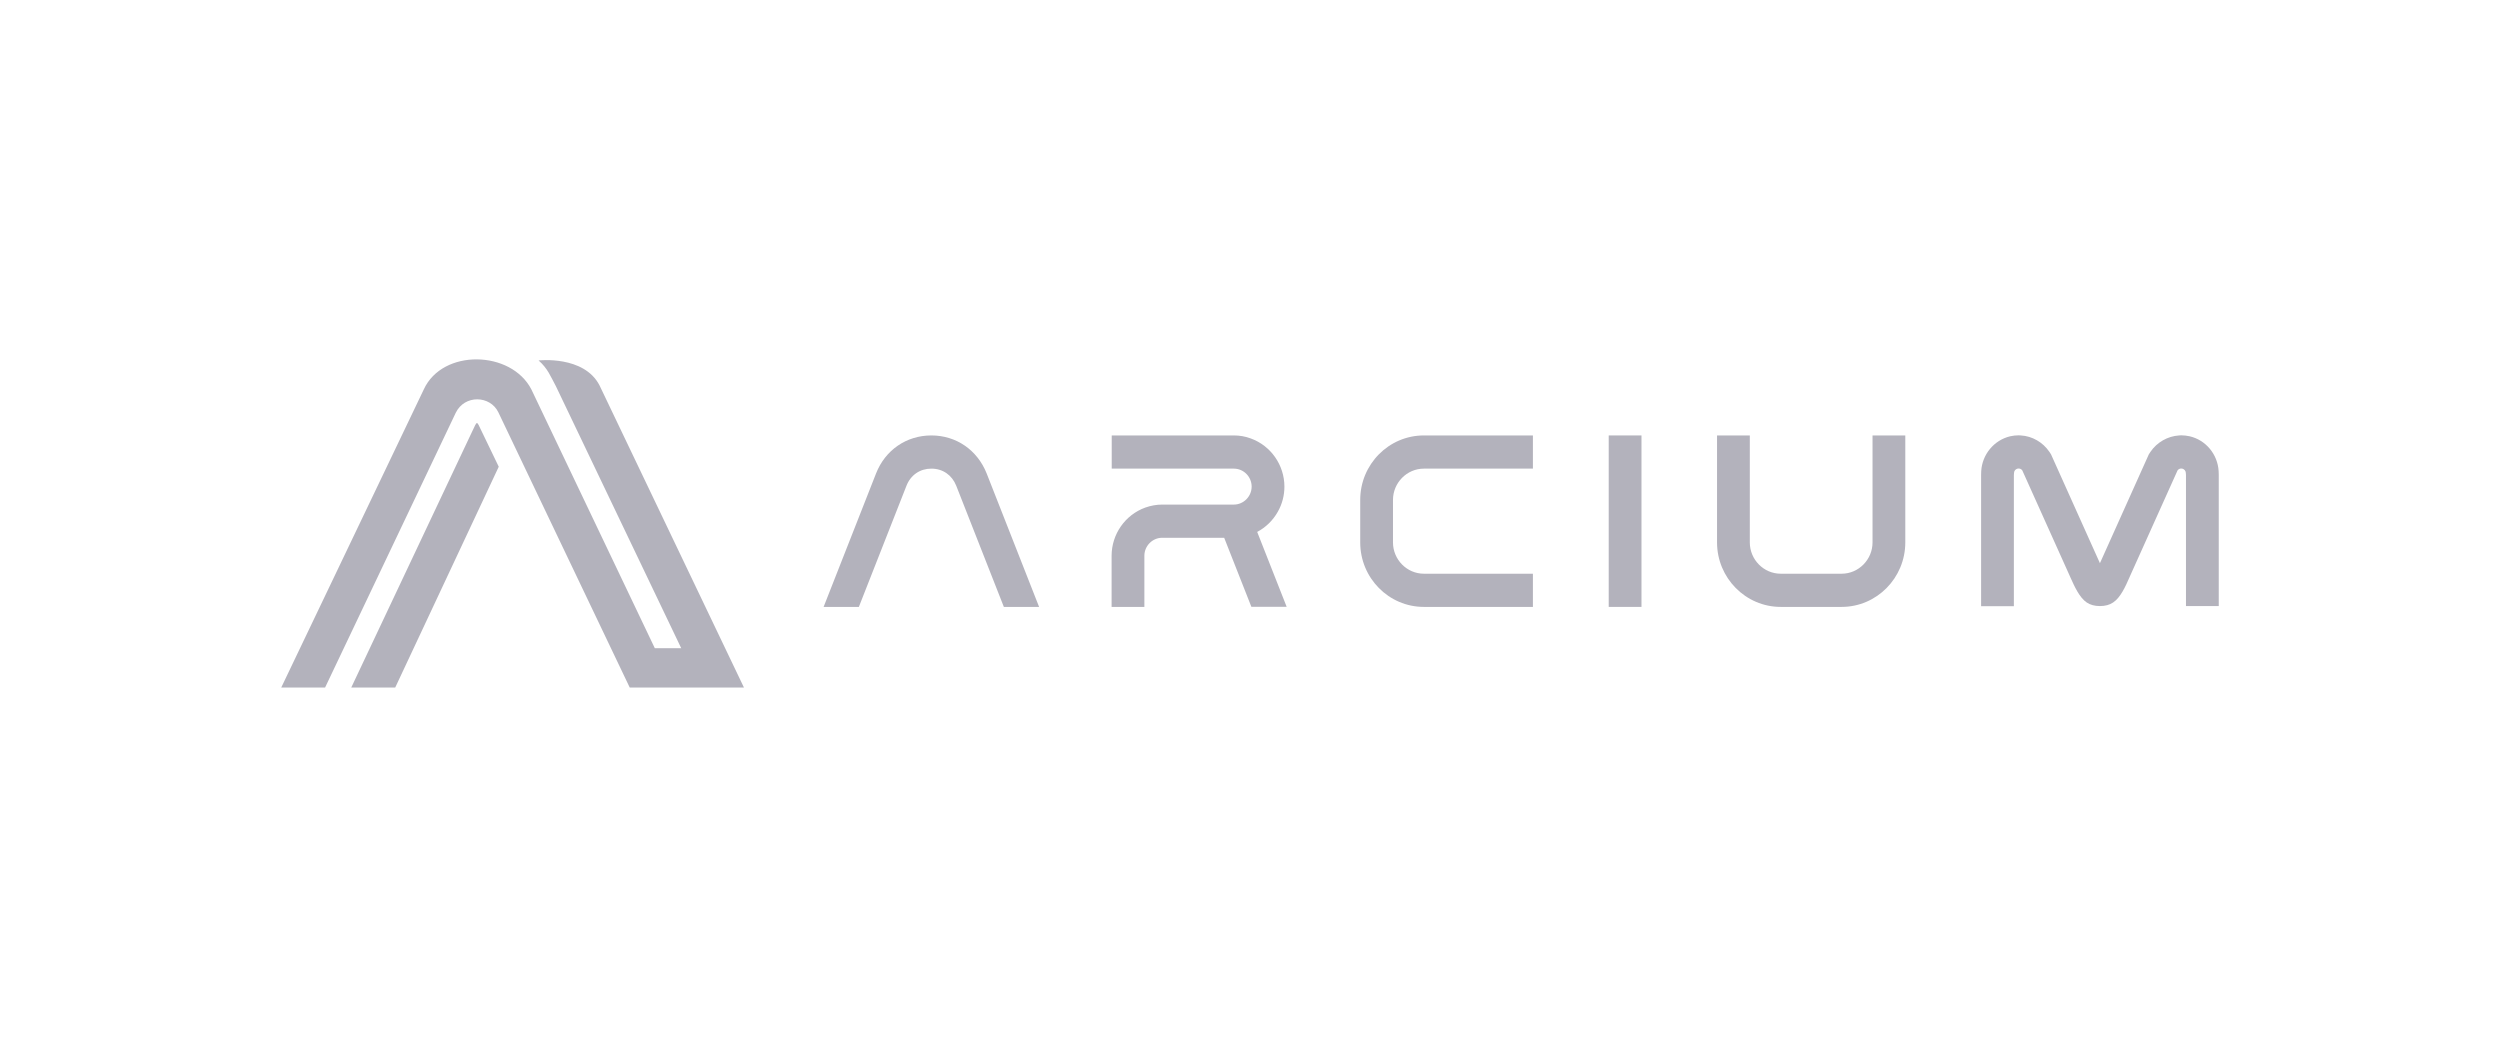 <svg width="320" height="134" viewBox="0 0 320 134" fill="none" xmlns="http://www.w3.org/2000/svg">
<path d="M279.805 77.592V60.78C279.805 60.734 279.805 60.703 279.79 60.657V60.611V60.566C279.79 60.291 279.594 60.046 279.338 59.985C279.292 59.97 279.247 59.97 279.202 59.97C279.021 59.97 278.855 60.046 278.749 60.184L278.719 60.229L272.683 73.648C272.638 73.74 272.593 73.847 272.548 73.954C272.08 75.024 271.431 76.491 270.48 77.118C270.028 77.424 269.47 77.576 268.791 77.576C268.112 77.576 267.553 77.424 267.101 77.118C266.165 76.491 265.516 75.024 265.033 73.954C264.988 73.847 264.943 73.74 264.898 73.648L258.862 60.229L258.832 60.184C258.726 60.046 258.56 59.97 258.379 59.97C258.334 59.97 258.289 59.97 258.243 59.985C257.972 60.046 257.791 60.291 257.791 60.566V60.611V60.657C257.791 60.703 257.776 60.734 257.776 60.78V77.592H253.581V60.78C253.581 60.627 253.581 60.474 253.596 60.321V60.306C253.717 58.166 255.241 56.332 257.308 55.843C257.655 55.767 258.017 55.721 258.379 55.721C258.47 55.721 258.56 55.721 258.651 55.736C260.114 55.812 261.488 56.607 262.317 57.83L262.529 58.151L268.791 72.09L275.052 58.151L275.264 57.83C276.094 56.607 277.467 55.828 278.93 55.736C279.021 55.736 279.111 55.721 279.202 55.721C279.564 55.721 279.911 55.767 280.273 55.843C282.34 56.317 283.864 58.151 283.985 60.306V60.321C284 60.459 284 60.611 284 60.764V77.576H279.805V77.592Z" fill="#B3B2BC"/>
<path d="M275.761 58.181C276.5 57.111 277.677 56.439 278.96 56.362C279.035 56.362 279.11 56.362 279.201 56.362C279.518 56.362 279.82 56.393 280.137 56.469C281.947 56.882 283.275 58.487 283.381 60.367V60.382V60.397C283.396 60.535 283.396 60.657 283.396 60.795V76.995H280.408V60.795C280.408 60.733 280.408 60.657 280.393 60.596C280.393 60.03 280.001 59.541 279.458 59.419C279.367 59.404 279.276 59.389 279.186 59.389C278.824 59.389 278.492 59.541 278.266 59.832L278.175 59.939L272.109 73.434C271.687 74.382 271.008 76.063 270.133 76.659C269.725 76.934 269.257 77.011 268.775 77.011C268.292 77.011 267.824 76.934 267.417 76.659C266.541 76.078 265.862 74.382 265.44 73.434L259.374 59.939L259.284 59.832C259.057 59.557 258.725 59.389 258.363 59.389C258.273 59.389 258.182 59.404 258.092 59.419C257.548 59.541 257.156 60.03 257.156 60.596C257.141 60.657 257.141 60.733 257.141 60.795V76.995H254.153V60.795C254.153 60.657 254.153 60.535 254.169 60.397V60.382V60.367C254.274 58.487 255.587 56.897 257.413 56.469C257.714 56.393 258.031 56.362 258.348 56.362C258.424 56.362 258.499 56.362 258.59 56.362C259.872 56.439 261.064 57.111 261.788 58.181L261.97 58.456L268.76 73.556L275.55 58.456L275.761 58.181Z" fill="#B3B2BC"/>
<path d="M227.929 77.684C223.448 77.684 219.781 73.985 219.781 69.43V55.736H223.976V69.43C223.976 71.631 225.756 73.435 227.929 73.435H235.73C237.903 73.435 239.684 71.631 239.684 69.43V55.736H243.878V69.43C243.878 73.97 240.227 77.684 235.73 77.684H227.929Z" fill="#B3B2BC"/>
<path d="M243.26 56.348V69.43C243.26 73.633 239.865 77.072 235.716 77.072H227.915C223.765 77.072 220.37 73.633 220.37 69.43V56.348H223.358V69.43C223.358 71.968 225.41 74.046 227.915 74.046H235.716C238.221 74.046 240.273 71.968 240.273 69.43V56.348H243.26Z" fill="#B3B2BC"/>
<path d="M210.11 55.736H205.915V77.684H210.11V55.736Z" fill="#B3B2BC"/>
<path d="M209.505 56.348V77.072H206.518V56.348H209.505Z" fill="#B3B2BC"/>
<path d="M182.256 77.684C177.759 77.684 174.108 73.985 174.108 69.43V63.989C174.108 59.435 177.759 55.736 182.256 55.736H196.213V59.985H182.256C180.083 59.985 178.302 61.789 178.302 63.989V69.43C178.302 71.631 180.083 73.435 182.256 73.435H196.213V77.684H182.256Z" fill="#B3B2BC"/>
<path d="M182.254 77.072C178.105 77.072 174.71 73.633 174.71 69.43V63.989C174.71 59.786 178.105 56.348 182.254 56.348H195.608V59.374H182.254C179.75 59.374 177.698 61.452 177.698 63.989V69.43C177.698 71.968 179.75 74.046 182.254 74.046H195.608V77.072H182.254Z" fill="#B3B2BC"/>
<path d="M160.18 77.684L156.695 68.835H148.758C147.521 68.835 146.495 69.859 146.48 71.112V77.684H142.285V71.142C142.285 68.376 144.02 65.9 146.6 64.968C147.294 64.723 148.019 64.586 148.758 64.586H157.932C159.169 64.586 160.195 63.562 160.211 62.308V62.263C160.195 61.009 159.184 59.985 157.932 59.985H142.3V55.736H157.932C158.671 55.736 159.396 55.859 160.09 56.118C162.67 57.051 164.405 59.527 164.405 62.293C164.405 63.409 164.119 64.525 163.56 65.503C162.942 66.603 162.021 67.505 160.92 68.086L164.692 77.668H160.18V77.684Z" fill="#B3B2BC"/>
<path d="M142.902 77.072V71.142C142.902 68.636 144.487 66.389 146.81 65.548C147.444 65.319 148.093 65.212 148.757 65.212H153.51H157.916C159.485 65.212 160.783 63.913 160.798 62.324C160.798 62.308 160.798 62.308 160.798 62.293C160.798 62.278 160.798 62.278 160.798 62.262C160.783 60.673 159.5 59.374 157.916 59.374H154.129H150.718H147.127H142.887V56.348H147.127H157.916C158.58 56.348 159.244 56.47 159.862 56.684C162.186 57.525 163.77 59.771 163.77 62.278C163.77 63.317 163.499 64.326 163.001 65.197C162.397 66.282 161.447 67.168 160.285 67.703L160.224 67.734C160.194 67.749 160.149 67.765 160.119 67.78L163.77 77.072H160.556L157.071 68.223H156.679H156.15H153.48H152.499H148.712C147.142 68.223 145.845 69.522 145.83 71.112C145.83 71.127 145.83 71.127 145.83 71.142V77.072H142.902Z" fill="#B3B2BC"/>
<path d="M128.493 77.684L122.397 62.171C121.854 60.81 120.677 59.985 119.214 59.985C117.765 59.985 116.573 60.795 116.03 62.171L109.934 77.684H105.422L112.137 60.596C113.314 57.601 116.03 55.736 119.214 55.736C122.397 55.736 125.098 57.601 126.29 60.596L133.005 77.684H128.493Z" fill="#B3B2BC"/>
<path d="M106.312 77.072L112.71 60.826C113.796 58.075 116.286 56.348 119.213 56.348C122.141 56.348 124.645 58.059 125.717 60.826L132.114 77.072H128.9L122.955 61.941C122.322 60.337 120.918 59.374 119.213 59.374C117.508 59.374 116.105 60.337 115.471 61.941L109.526 77.072H106.312Z" fill="#B3B2BC"/>
<path d="M76.74 49.332C74.748 45.465 68.939 46.138 68.939 46.138C70.116 47.177 70.463 48.155 71.157 49.439L87.197 82.972H83.817L68.019 49.852C65.438 44.824 56.642 44.61 54.242 49.852L36 88H41.613L58.331 52.847C59.463 50.494 62.752 50.601 63.794 52.786L80.603 88H95.224L76.74 49.332Z" fill="#B3B2BC"/>
<path d="M60.444 55.217L44.962 88H50.59L63.839 59.74L61.651 55.201C60.972 53.795 61.123 53.81 60.444 55.217Z" fill="#B3B2BC"/>
</svg>
